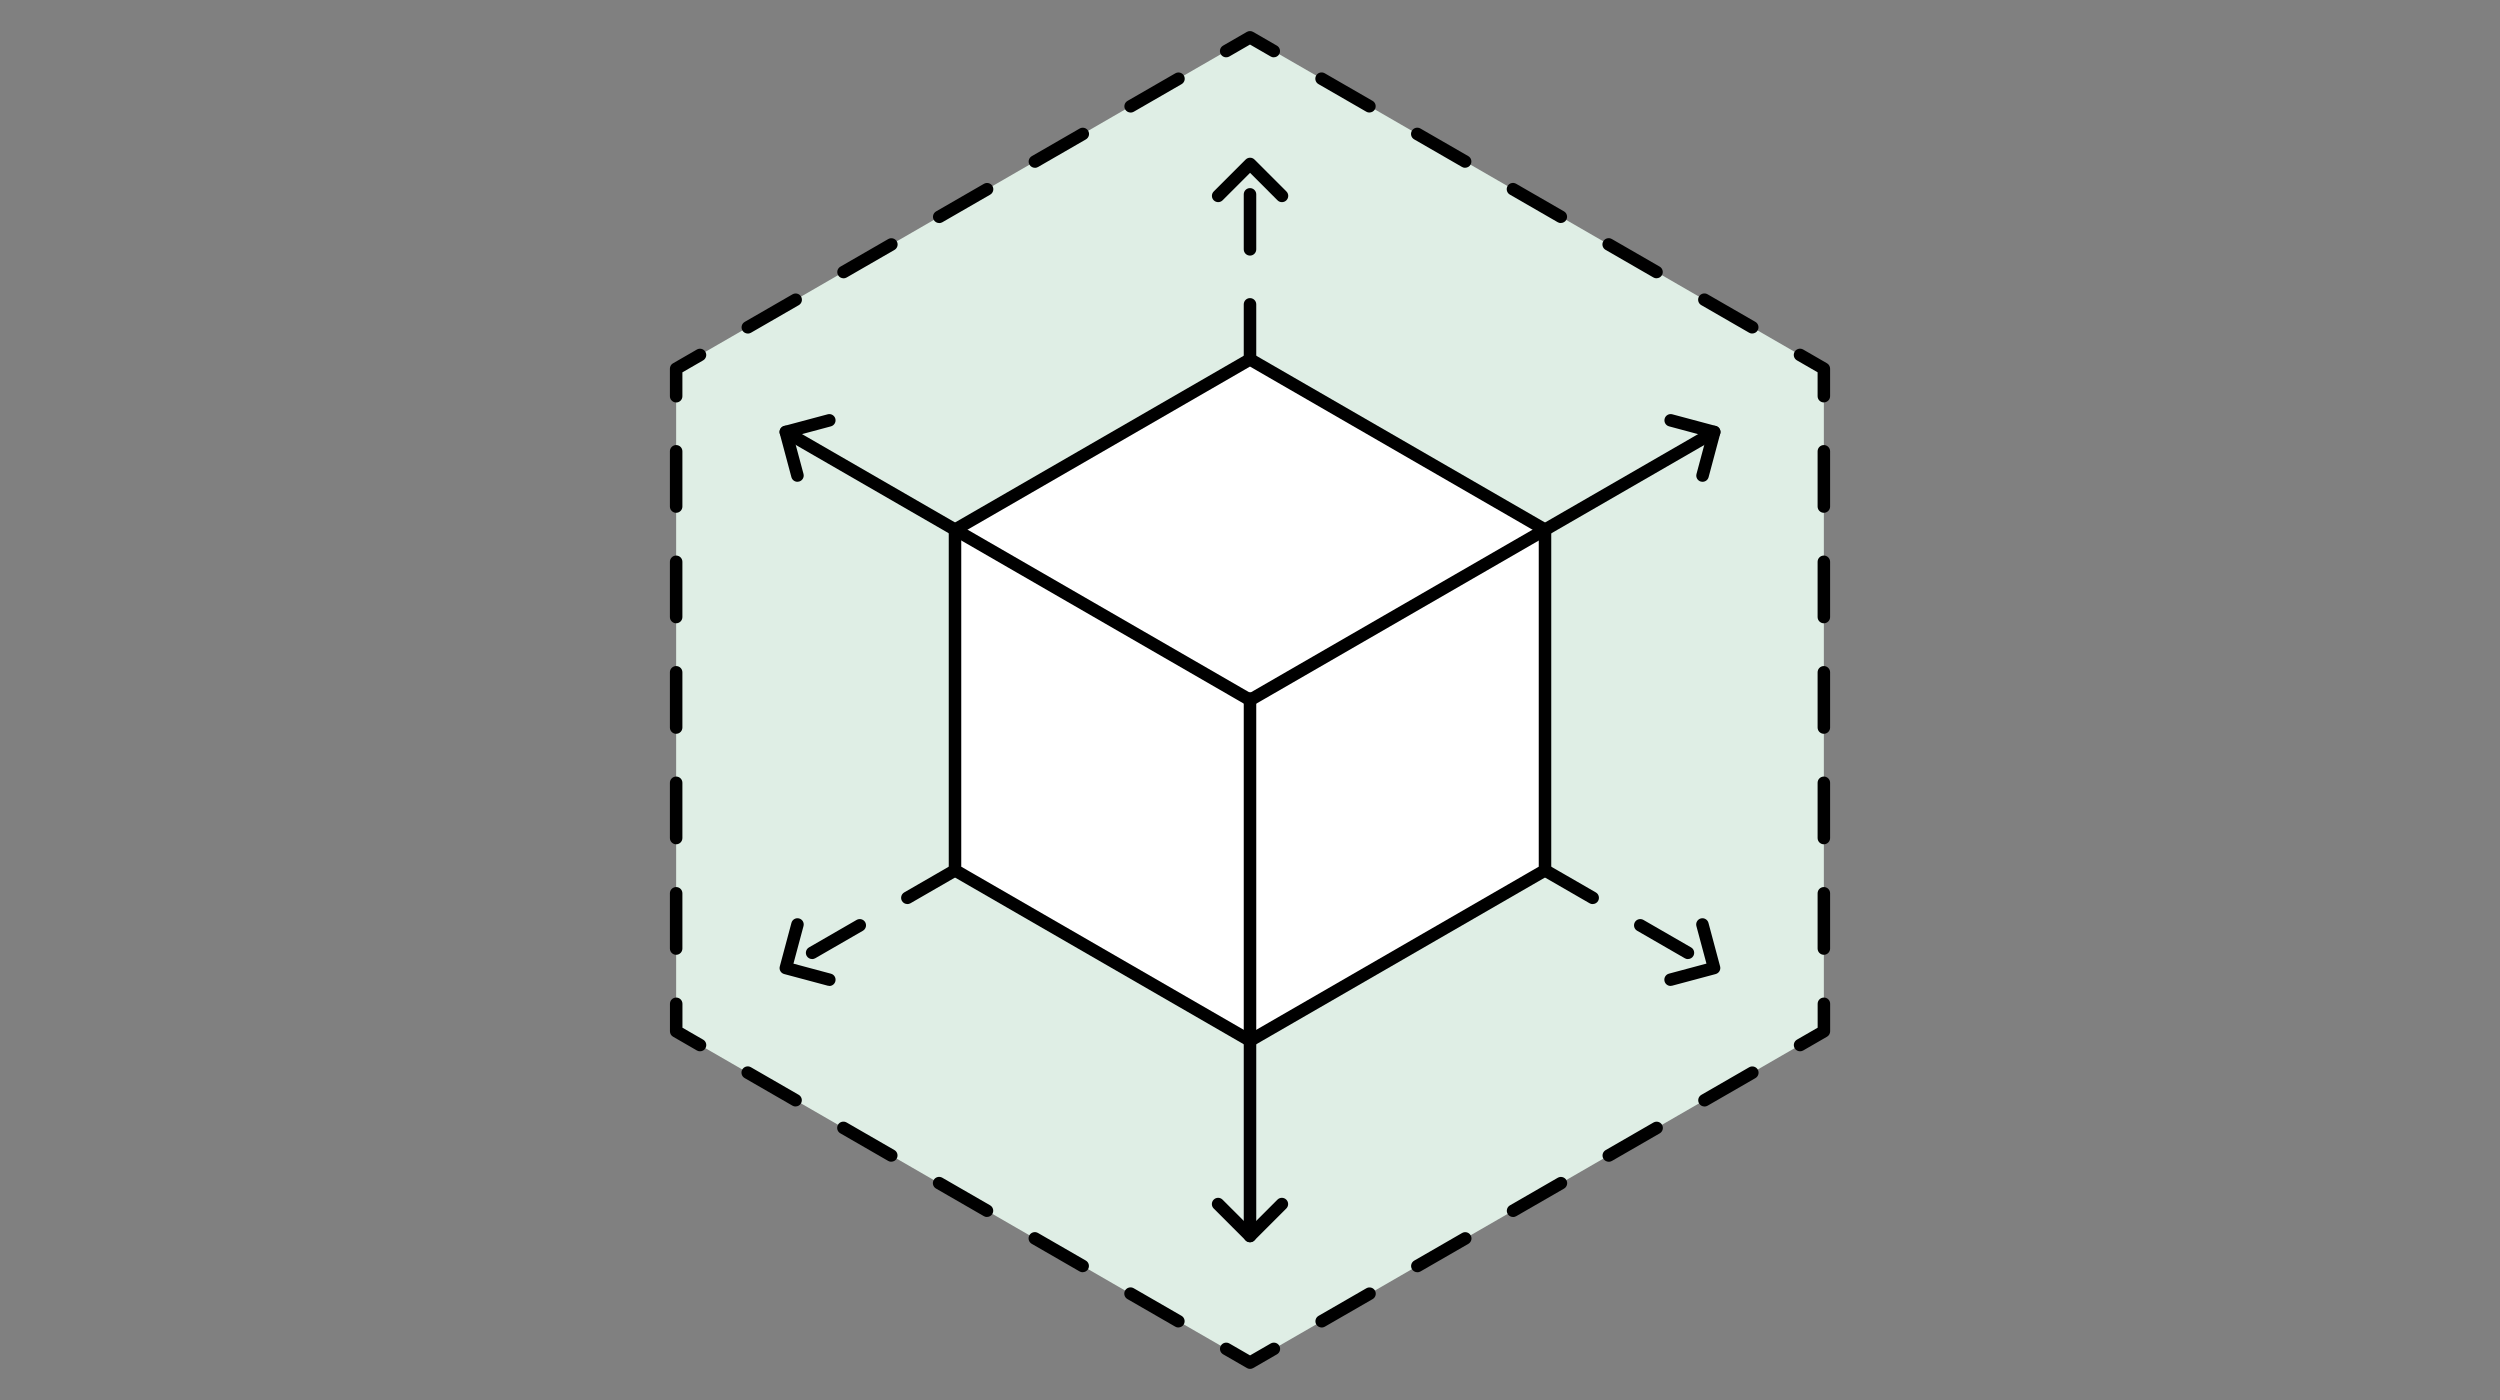 <svg width="500" height="280" viewBox="0 0 500 280" fill="none" xmlns="http://www.w3.org/2000/svg">
<rect x="0" y="0" width="500" height="280" fill="#808080" stroke="none"/>
<path d="M250 272.53L135.23 206.26V73.74L250 7.47L364.77 73.74V206.26L250 272.53Z" fill="#DFEEE5"/>
<path d="M250 273.78C249.78 273.78 249.57 273.72 249.38 273.61L244.62 270.86C244.02 270.51 243.82 269.75 244.16 269.15C244.51 268.55 245.27 268.35 245.87 268.69L250.01 271.08L254.15 268.69C254.75 268.35 255.51 268.55 255.86 269.15C256.2 269.75 256 270.51 255.4 270.86L250.64 273.61C250.45 273.72 250.23 273.78 250.02 273.78H250Z" fill="black"/>
<path d="M235.67 265.5C235.46 265.5 235.24 265.45 235.05 265.33L225.48 259.81C224.88 259.46 224.68 258.7 225.02 258.1C225.37 257.5 226.13 257.3 226.73 257.64L236.3 263.16C236.9 263.51 237.1 264.27 236.76 264.87C236.53 265.27 236.11 265.49 235.68 265.49L235.67 265.5ZM216.53 254.45C216.32 254.45 216.1 254.4 215.91 254.28L206.34 248.76C205.74 248.41 205.54 247.65 205.88 247.05C206.23 246.45 206.99 246.25 207.59 246.59L217.16 252.11C217.76 252.46 217.96 253.22 217.62 253.82C217.39 254.22 216.97 254.44 216.54 254.44L216.53 254.45ZM197.39 243.4C197.18 243.4 196.96 243.35 196.77 243.23L187.2 237.71C186.6 237.36 186.4 236.6 186.74 236C187.09 235.4 187.85 235.2 188.45 235.54L198.02 241.06C198.62 241.41 198.82 242.17 198.48 242.77C198.25 243.17 197.83 243.39 197.4 243.39L197.39 243.4ZM178.25 232.35C178.04 232.35 177.82 232.3 177.63 232.18L168.06 226.66C167.46 226.32 167.26 225.55 167.6 224.95C167.94 224.35 168.71 224.15 169.31 224.49L178.88 230.01C179.48 230.35 179.68 231.12 179.34 231.72C179.11 232.12 178.69 232.34 178.26 232.34L178.25 232.35ZM159.11 221.3C158.9 221.3 158.68 221.25 158.49 221.13L148.92 215.61C148.32 215.26 148.12 214.5 148.46 213.9C148.81 213.3 149.57 213.1 150.17 213.44L159.74 218.96C160.34 219.31 160.54 220.07 160.2 220.67C159.97 221.07 159.55 221.29 159.12 221.29L159.11 221.3Z" fill="black"/>
<path d="M139.99 210.26C139.78 210.26 139.56 210.21 139.37 210.09L134.61 207.34C134.22 207.12 133.99 206.7 133.99 206.26V200.76C133.99 200.07 134.55 199.51 135.24 199.51C135.93 199.51 136.49 200.07 136.49 200.76V205.54L140.63 207.93C141.23 208.28 141.43 209.04 141.09 209.64C140.86 210.04 140.44 210.26 140.01 210.26H139.99Z" fill="black"/>
<path d="M135.23 190.96C134.54 190.96 133.98 190.4 133.98 189.71V178.66C133.98 177.97 134.54 177.41 135.23 177.41C135.92 177.41 136.48 177.97 136.48 178.66V189.71C136.48 190.4 135.92 190.96 135.23 190.96ZM135.23 168.86C134.54 168.86 133.98 168.3 133.98 167.61V156.56C133.98 155.87 134.54 155.31 135.23 155.31C135.92 155.31 136.48 155.87 136.48 156.56V167.61C136.48 168.3 135.92 168.86 135.23 168.86ZM135.23 146.76C134.54 146.76 133.98 146.2 133.98 145.51V134.46C133.98 133.77 134.54 133.21 135.23 133.21C135.92 133.21 136.48 133.77 136.48 134.46V145.51C136.48 146.2 135.92 146.76 135.23 146.76ZM135.23 124.66C134.54 124.66 133.98 124.1 133.98 123.41V112.36C133.98 111.67 134.54 111.11 135.23 111.11C135.92 111.11 136.48 111.67 136.48 112.36V123.41C136.48 124.1 135.92 124.66 135.23 124.66ZM135.23 102.56C134.54 102.56 133.98 102 133.98 101.31V90.26C133.98 89.57 134.54 89.01 135.23 89.01C135.92 89.01 136.48 89.57 136.48 90.26V101.31C136.48 102 135.92 102.56 135.23 102.56Z" fill="black"/>
<path d="M135.23 80.49C134.54 80.49 133.98 79.93 133.98 79.24V73.74C133.98 73.31 134.2 72.9 134.57 72.68C134.6 72.66 134.63 72.64 134.66 72.63L139.37 69.91C139.97 69.56 140.73 69.77 141.08 70.37C141.43 70.97 141.22 71.73 140.62 72.08L136.48 74.47V79.25C136.48 79.94 135.92 80.5 135.23 80.5V80.49Z" fill="black"/>
<path d="M149.56 66.71C149.13 66.71 148.71 66.49 148.48 66.09C148.14 65.49 148.34 64.73 148.94 64.38L158.51 58.86C159.11 58.52 159.87 58.72 160.22 59.32C160.56 59.92 160.36 60.68 159.76 61.03L150.19 66.55C149.99 66.66 149.78 66.72 149.57 66.72L149.56 66.71ZM168.7 55.66C168.27 55.66 167.85 55.44 167.62 55.04C167.28 54.44 167.48 53.68 168.08 53.33L177.65 47.81C178.25 47.47 179.01 47.67 179.36 48.27C179.7 48.87 179.5 49.63 178.9 49.98L169.33 55.5C169.13 55.61 168.92 55.67 168.71 55.67L168.7 55.66ZM187.84 44.61C187.41 44.61 186.99 44.39 186.76 43.99C186.42 43.39 186.62 42.63 187.22 42.28L196.79 36.76C197.39 36.42 198.15 36.62 198.5 37.22C198.84 37.82 198.64 38.58 198.04 38.93L188.47 44.45C188.27 44.56 188.06 44.62 187.85 44.62L187.84 44.61ZM206.98 33.56C206.55 33.56 206.13 33.34 205.9 32.94C205.55 32.34 205.76 31.58 206.36 31.23L215.93 25.71C216.53 25.36 217.29 25.57 217.64 26.17C217.99 26.77 217.78 27.53 217.18 27.88L207.61 33.4C207.41 33.51 207.2 33.57 206.99 33.57L206.98 33.56ZM226.12 22.51C225.69 22.51 225.27 22.29 225.04 21.89C224.7 21.29 224.9 20.53 225.5 20.18L235.07 14.66C235.67 14.32 236.43 14.52 236.78 15.12C237.12 15.72 236.92 16.48 236.32 16.83L226.75 22.35C226.55 22.46 226.34 22.52 226.13 22.52L226.12 22.51Z" fill="black"/>
<path d="M254.76 11.47C254.55 11.47 254.33 11.42 254.14 11.3L250 8.91L245.86 11.3C245.26 11.64 244.5 11.44 244.15 10.84C243.81 10.24 244.01 9.48 244.61 9.13L249.37 6.38C249.76 6.16 250.23 6.16 250.62 6.38L255.38 9.13C255.98 9.47 256.18 10.24 255.84 10.84C255.61 11.24 255.19 11.46 254.76 11.46V11.47Z" fill="black"/>
<path d="M350.44 66.71C350.23 66.71 350.01 66.66 349.82 66.54L340.25 61.02C339.65 60.68 339.45 59.91 339.79 59.31C340.14 58.71 340.9 58.51 341.5 58.85L351.07 64.37C351.67 64.71 351.87 65.48 351.53 66.08C351.3 66.48 350.88 66.7 350.45 66.7L350.44 66.71ZM331.3 55.66C331.09 55.66 330.87 55.61 330.68 55.49L321.11 49.97C320.51 49.62 320.31 48.86 320.65 48.26C321 47.66 321.76 47.46 322.36 47.8L331.93 53.32C332.53 53.67 332.73 54.43 332.39 55.03C332.16 55.43 331.74 55.65 331.31 55.65L331.3 55.66ZM312.16 44.61C311.95 44.61 311.73 44.56 311.54 44.44L301.97 38.92C301.37 38.58 301.17 37.81 301.51 37.21C301.85 36.61 302.62 36.41 303.22 36.75L312.79 42.27C313.39 42.61 313.59 43.38 313.25 43.98C313.02 44.38 312.6 44.6 312.17 44.6L312.16 44.61ZM293.02 33.56C292.81 33.56 292.59 33.51 292.4 33.39L282.83 27.87C282.23 27.53 282.03 26.76 282.37 26.16C282.72 25.56 283.48 25.36 284.08 25.7L293.65 31.22C294.25 31.56 294.45 32.33 294.11 32.93C293.88 33.33 293.46 33.55 293.03 33.55L293.02 33.56ZM273.88 22.51C273.67 22.51 273.45 22.46 273.26 22.34L263.69 16.82C263.09 16.48 262.89 15.71 263.23 15.11C263.57 14.51 264.34 14.31 264.94 14.65L274.51 20.17C275.11 20.51 275.31 21.28 274.97 21.88C274.74 22.28 274.32 22.5 273.89 22.5L273.88 22.51Z" fill="black"/>
<path d="M364.77 80.49C364.08 80.49 363.52 79.93 363.52 79.24V74.46L359.38 72.07C358.78 71.72 358.58 70.96 358.92 70.36C359.27 69.76 360.03 69.56 360.63 69.9L365.39 72.65C365.78 72.87 366.02 73.29 366.02 73.73V79.23C366.02 79.92 365.46 80.48 364.77 80.48V80.49Z" fill="black"/>
<path d="M364.77 190.96C364.08 190.96 363.52 190.4 363.52 189.71V178.66C363.52 177.97 364.08 177.41 364.77 177.41C365.46 177.41 366.02 177.97 366.02 178.66V189.71C366.02 190.4 365.46 190.96 364.77 190.96ZM364.77 168.86C364.08 168.86 363.52 168.3 363.52 167.61V156.56C363.52 155.87 364.08 155.31 364.77 155.31C365.46 155.31 366.02 155.87 366.02 156.56V167.61C366.02 168.3 365.46 168.86 364.77 168.86ZM364.77 146.76C364.08 146.76 363.52 146.2 363.52 145.51V134.46C363.52 133.77 364.08 133.21 364.77 133.21C365.46 133.21 366.02 133.77 366.02 134.46V145.51C366.02 146.2 365.46 146.76 364.77 146.76ZM364.77 124.66C364.08 124.66 363.52 124.1 363.52 123.41V112.36C363.52 111.67 364.08 111.11 364.77 111.11C365.46 111.11 366.02 111.67 366.02 112.36V123.41C366.02 124.1 365.46 124.66 364.77 124.66ZM364.77 102.56C364.08 102.56 363.52 102 363.52 101.31V90.26C363.52 89.57 364.08 89.01 364.77 89.01C365.46 89.01 366.02 89.57 366.02 90.26V101.31C366.02 102 365.46 102.56 364.77 102.56Z" fill="black"/>
<path d="M360.01 210.26C359.58 210.26 359.16 210.04 358.93 209.64C358.59 209.04 358.79 208.28 359.39 207.93L363.53 205.54V200.76C363.53 200.07 364.09 199.51 364.78 199.51C365.47 199.51 366.03 200.07 366.03 200.76V206.26C366.03 206.71 365.79 207.12 365.41 207.34L360.65 210.09C360.45 210.2 360.24 210.26 360.03 210.26H360.01Z" fill="black"/>
<path d="M264.33 265.5C263.9 265.5 263.48 265.28 263.25 264.88C262.91 264.28 263.11 263.52 263.71 263.17L273.28 257.65C273.88 257.31 274.64 257.51 274.99 258.11C275.33 258.71 275.13 259.47 274.53 259.82L264.96 265.34C264.76 265.45 264.55 265.51 264.34 265.51L264.33 265.5ZM283.47 254.45C283.04 254.45 282.62 254.23 282.39 253.83C282.04 253.23 282.25 252.47 282.85 252.12L292.42 246.6C293.02 246.25 293.78 246.46 294.13 247.06C294.48 247.66 294.27 248.42 293.67 248.77L284.1 254.29C283.9 254.4 283.69 254.46 283.48 254.46L283.47 254.45ZM302.61 243.4C302.18 243.4 301.76 243.18 301.53 242.78C301.19 242.18 301.39 241.42 301.99 241.07L311.56 235.55C312.16 235.21 312.92 235.41 313.27 236.01C313.61 236.61 313.41 237.37 312.81 237.72L303.24 243.24C303.04 243.35 302.83 243.41 302.62 243.41L302.61 243.4ZM321.75 232.35C321.32 232.35 320.9 232.13 320.67 231.73C320.33 231.13 320.53 230.37 321.13 230.02L330.7 224.5C331.3 224.16 332.06 224.36 332.41 224.96C332.75 225.56 332.55 226.32 331.95 226.67L322.38 232.19C322.18 232.3 321.97 232.36 321.76 232.36L321.75 232.35ZM340.89 221.3C340.46 221.3 340.04 221.08 339.81 220.68C339.47 220.08 339.67 219.32 340.27 218.97L349.84 213.45C350.44 213.11 351.2 213.31 351.55 213.91C351.89 214.51 351.69 215.27 351.09 215.62L341.52 221.14C341.32 221.25 341.11 221.31 340.9 221.31L340.89 221.3Z" fill="black"/>
<path d="M191 105.94L250 71.87L309 105.94V174.06L250 208.13L191 174.06V105.94Z" fill="white" stroke="black" stroke-width="2.5" stroke-linecap="round" stroke-linejoin="round"/>
<path d="M250 73.12C249.31 73.12 248.75 72.56 248.75 71.87V60.87C248.75 60.18 249.31 59.62 250 59.62C250.69 59.62 251.25 60.18 251.25 60.87V71.87C251.25 72.56 250.69 73.12 250 73.12ZM250 51.12C249.31 51.12 248.75 50.56 248.75 49.87V38.87C248.75 38.18 249.31 37.62 250 37.62C250.69 37.62 251.25 38.18 251.25 38.87V49.87C251.25 50.56 250.69 51.12 250 51.12Z" fill="black"/>
<path d="M256.38 40.43C256.06 40.43 255.74 40.31 255.5 40.06L250.01 34.57L244.52 40.06C244.03 40.55 243.24 40.55 242.75 40.06C242.26 39.57 242.26 38.78 242.75 38.29L249.13 31.91C249.62 31.42 250.41 31.42 250.9 31.91L257.28 38.29C257.77 38.78 257.77 39.57 257.28 40.06C257.04 40.3 256.72 40.43 256.4 40.43H256.38Z" fill="black"/>
<path d="M250.49 140.97C250.06 140.97 249.64 140.75 249.41 140.35C249.07 139.75 249.27 138.99 249.87 138.64L342.22 85.32C342.82 84.98 343.58 85.18 343.93 85.78C344.27 86.38 344.07 87.14 343.47 87.49L251.12 140.81C250.92 140.92 250.71 140.98 250.5 140.98L250.49 140.97Z" fill="black"/>
<path d="M340.5 96.36C340.39 96.36 340.28 96.35 340.18 96.32C339.51 96.14 339.12 95.46 339.3 94.79L341.31 87.28L333.81 85.27C333.14 85.09 332.75 84.41 332.93 83.74C333.11 83.07 333.8 82.68 334.46 82.86L343.17 85.19C343.84 85.37 344.23 86.05 344.05 86.72L341.72 95.43C341.57 95.99 341.07 96.36 340.51 96.36H340.5Z" fill="black"/>
<path d="M337.58 191.82C337.37 191.82 337.15 191.77 336.96 191.65L327.43 186.15C326.83 185.81 326.63 185.04 326.97 184.44C327.31 183.84 328.08 183.64 328.68 183.98L338.21 189.48C338.81 189.82 339.01 190.59 338.67 191.19C338.44 191.59 338.02 191.81 337.59 191.81L337.58 191.82ZM318.53 180.82C318.32 180.82 318.1 180.77 317.91 180.65L308.38 175.15C307.78 174.81 307.58 174.04 307.92 173.44C308.26 172.84 309.03 172.64 309.63 172.98L319.16 178.48C319.76 178.82 319.96 179.59 319.62 180.19C319.39 180.59 318.97 180.81 318.54 180.81L318.53 180.82Z" fill="black"/>
<path d="M334.12 197.19C333.57 197.19 333.06 196.82 332.91 196.26C332.73 195.59 333.13 194.91 333.79 194.73L341.29 192.72L339.28 185.22C339.1 184.55 339.5 183.87 340.16 183.69C340.83 183.51 341.51 183.91 341.69 184.57L344.02 193.28C344.2 193.95 343.8 194.63 343.14 194.81L334.43 197.14C334.32 197.17 334.21 197.18 334.11 197.18L334.12 197.19Z" fill="black"/>
<path d="M250 248.45C249.31 248.45 248.75 247.89 248.75 247.2V139.72C248.75 139.03 249.31 138.47 250 138.47C250.69 138.47 251.25 139.03 251.25 139.72V247.2C251.25 247.89 250.69 248.45 250 248.45Z" fill="black"/>
<path d="M250 248.45C249.68 248.45 249.36 248.33 249.12 248.08L242.74 241.7C242.25 241.21 242.25 240.42 242.74 239.93C243.23 239.44 244.02 239.44 244.51 239.93L250 245.42L255.49 239.93C255.98 239.44 256.77 239.44 257.26 239.93C257.75 240.42 257.75 241.21 257.26 241.7L250.88 248.08C250.64 248.32 250.32 248.45 250 248.45Z" fill="black"/>
<path d="M162.42 191.81C161.99 191.81 161.57 191.59 161.34 191.19C161 190.59 161.2 189.83 161.8 189.48L171.33 183.98C171.93 183.64 172.69 183.84 173.04 184.44C173.38 185.04 173.18 185.8 172.58 186.15L163.05 191.65C162.85 191.76 162.64 191.82 162.43 191.82L162.42 191.81ZM181.47 180.81C181.04 180.81 180.62 180.59 180.39 180.19C180.05 179.59 180.25 178.83 180.85 178.48L190.38 172.98C190.98 172.64 191.74 172.84 192.09 173.44C192.43 174.04 192.23 174.8 191.63 175.15L182.1 180.65C181.9 180.76 181.69 180.82 181.48 180.82L181.47 180.81Z" fill="black"/>
<path d="M165.87 197.18C165.76 197.18 165.65 197.17 165.55 197.14L156.84 194.81C156.52 194.73 156.25 194.52 156.08 194.23C155.91 193.94 155.87 193.6 155.96 193.28L158.29 184.57C158.47 183.9 159.16 183.51 159.82 183.69C160.49 183.87 160.88 184.55 160.7 185.22L158.69 192.73L166.19 194.74C166.86 194.92 167.25 195.6 167.07 196.27C166.92 196.83 166.42 197.2 165.86 197.2L165.87 197.18Z" fill="black"/>
<path d="M250 141.25C249.79 141.25 249.57 141.2 249.38 141.08L156.54 87.48C155.94 87.13 155.74 86.37 156.08 85.77C156.43 85.17 157.19 84.97 157.79 85.31L250.63 138.91C251.23 139.26 251.43 140.02 251.09 140.62C250.86 141.02 250.44 141.24 250.01 141.24L250 141.25Z" fill="black"/>
<path d="M159.49 96.36C158.94 96.36 158.43 95.99 158.28 95.43L155.95 86.72C155.77 86.05 156.17 85.37 156.83 85.19L165.54 82.86C166.21 82.68 166.89 83.08 167.07 83.74C167.25 84.41 166.85 85.09 166.19 85.27L158.69 87.28L160.7 94.78C160.88 95.45 160.48 96.13 159.82 96.31C159.71 96.34 159.6 96.35 159.5 96.35L159.49 96.36Z" fill="black"/>
</svg>
